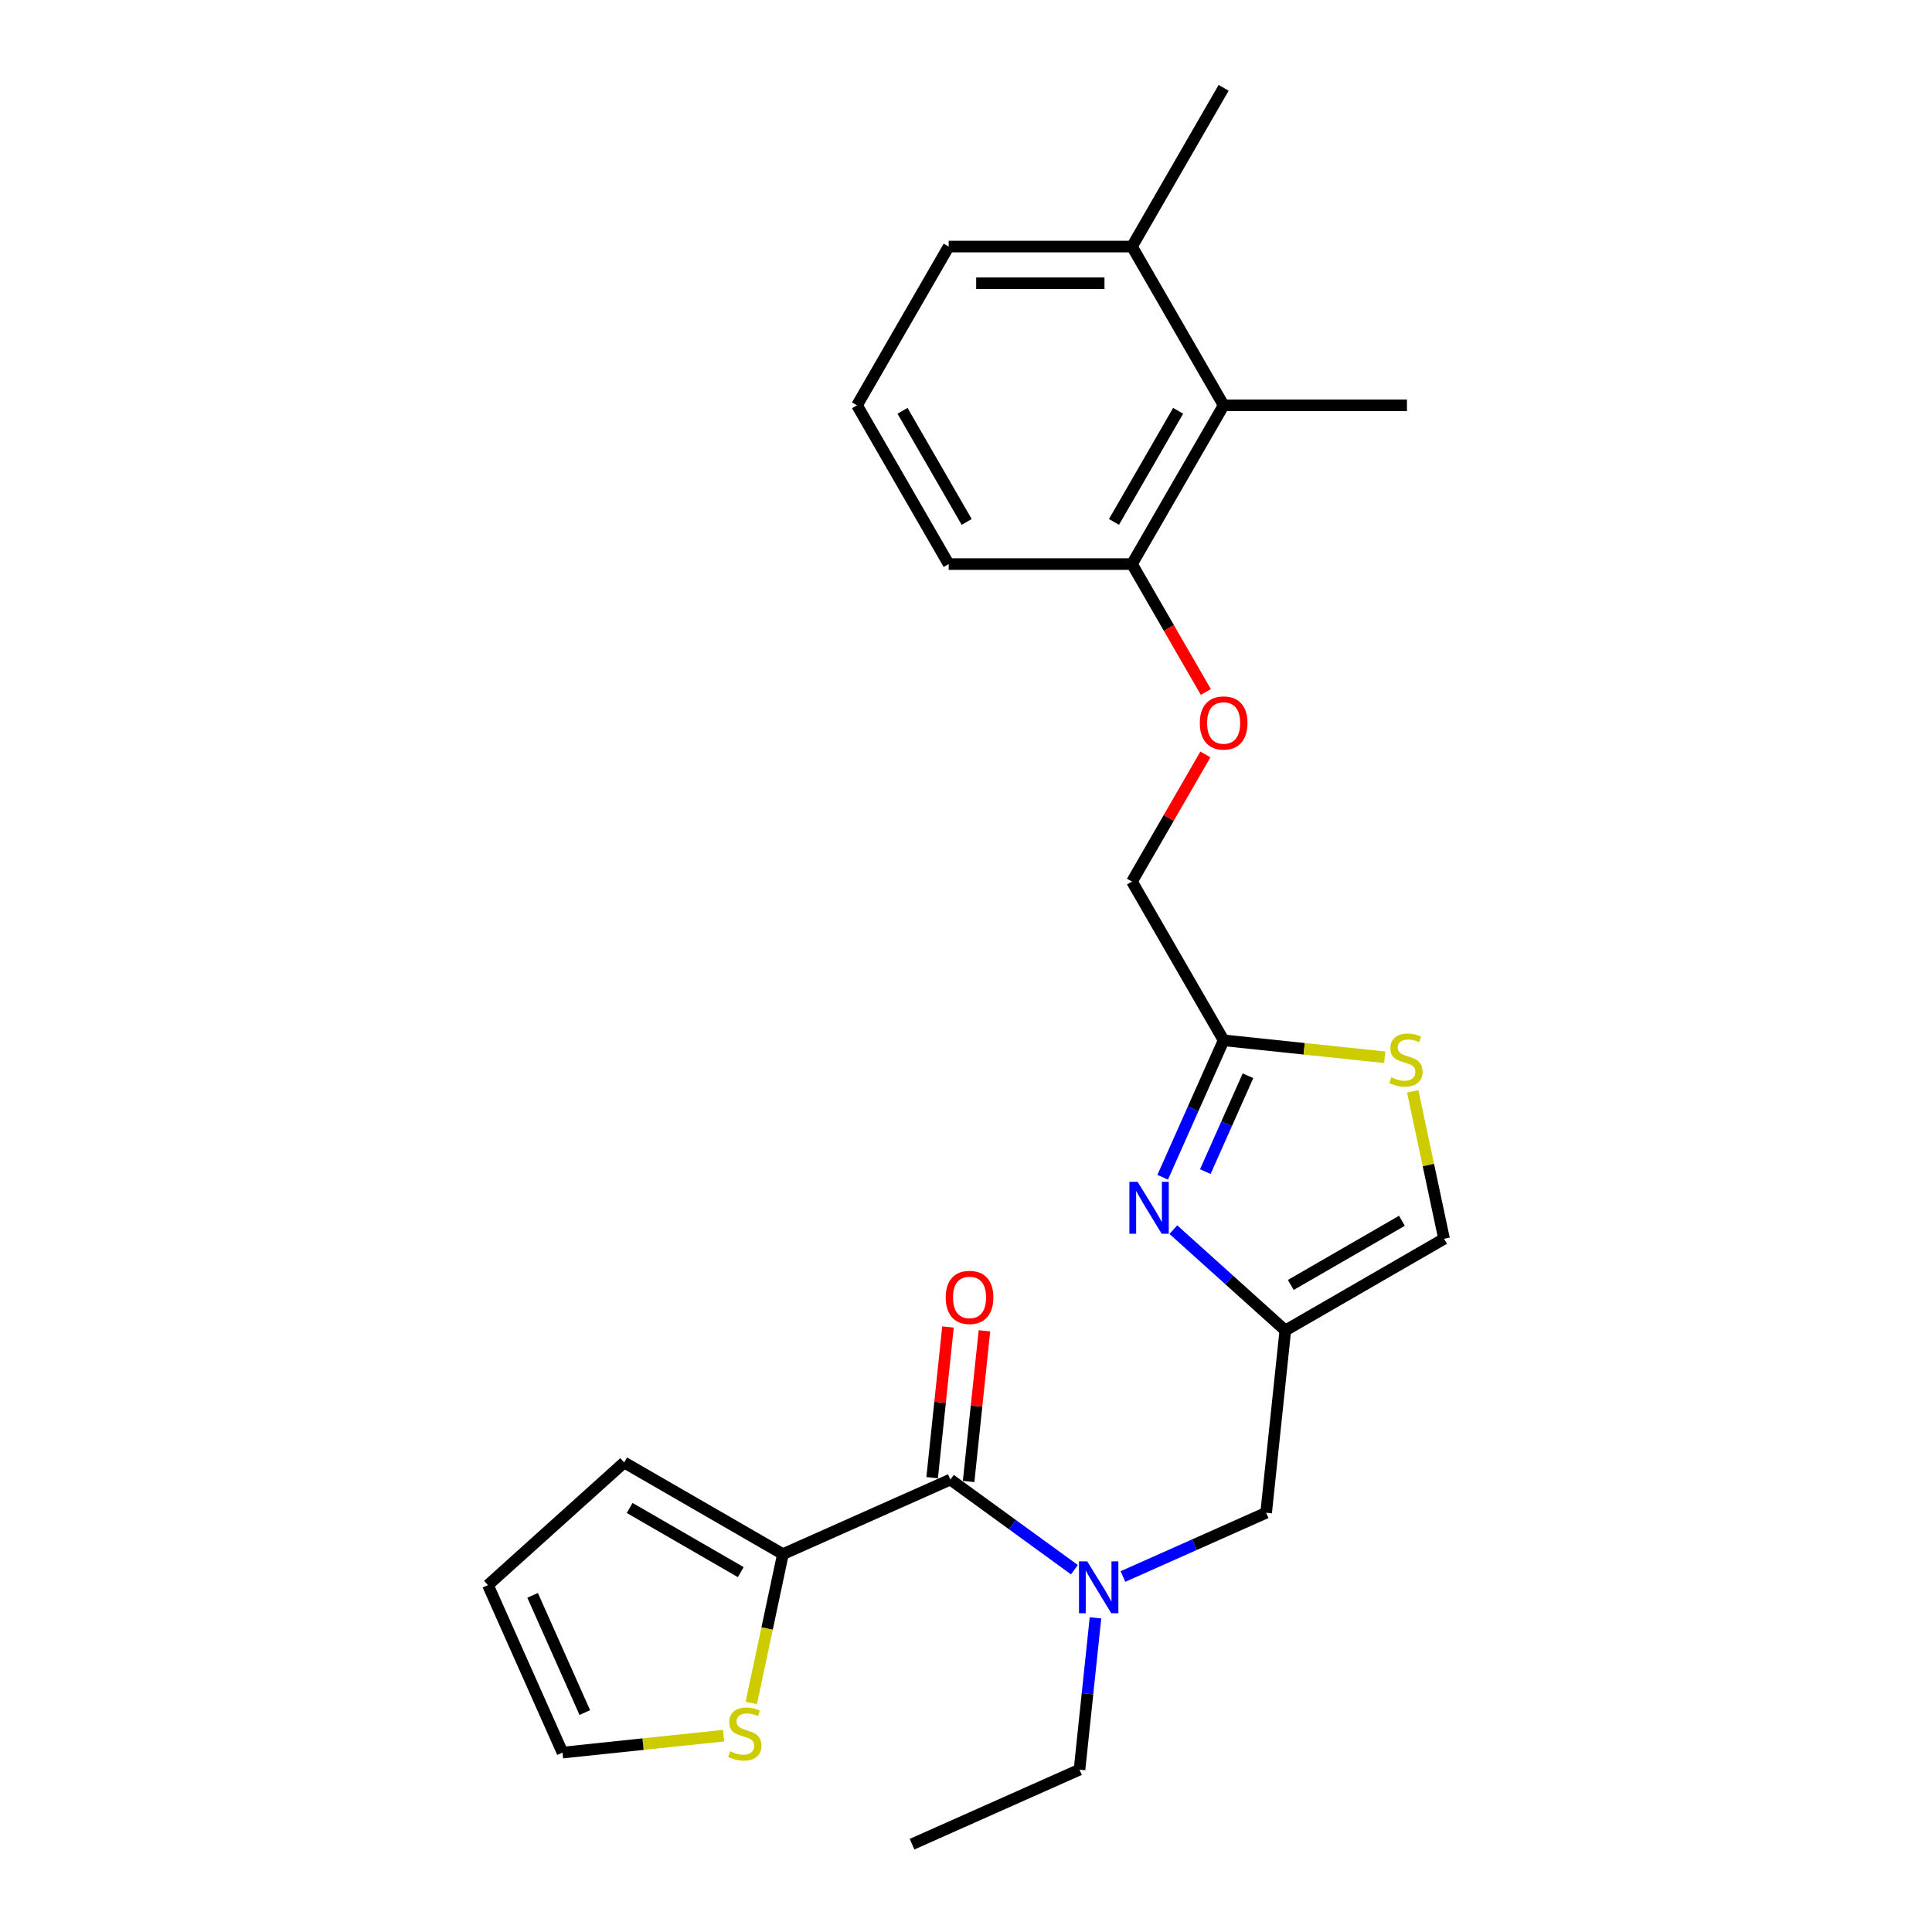 <?xml version='1.0' encoding='iso-8859-1'?>
<svg version='1.1' baseProfile='full'
              xmlns='http://www.w3.org/2000/svg'
                      xmlns:rdkit='http://www.rdkit.org/xml'
                      xmlns:xlink='http://www.w3.org/1999/xlink'
                  xml:space='preserve'
width='1000px' height='1000px' viewBox='0 0 1000 1000'>
<!-- END OF HEADER -->
<rect style='opacity:1.0;fill:#FFFFFF;stroke:none' width='1000' height='1000' x='0' y='0'> </rect>
<path class='bond-1' d='M 607.325,636.462 L 636.299,662.55' style='fill:none;fill-rule:evenodd;stroke:#0000FF;stroke-width:6px;stroke-linecap:butt;stroke-linejoin:miter;stroke-opacity:1' />
<path class='bond-1' d='M 636.299,662.55 L 665.273,688.639' style='fill:none;fill-rule:evenodd;stroke:#000000;stroke-width:6px;stroke-linecap:butt;stroke-linejoin:miter;stroke-opacity:1' />
<path class='bond-4' d='M 601.8,609.344 L 617.577,573.908' style='fill:none;fill-rule:evenodd;stroke:#0000FF;stroke-width:6px;stroke-linecap:butt;stroke-linejoin:miter;stroke-opacity:1' />
<path class='bond-4' d='M 617.577,573.908 L 633.354,538.472' style='fill:none;fill-rule:evenodd;stroke:#000000;stroke-width:6px;stroke-linecap:butt;stroke-linejoin:miter;stroke-opacity:1' />
<path class='bond-4' d='M 623.869,606.431 L 634.913,581.626' style='fill:none;fill-rule:evenodd;stroke:#0000FF;stroke-width:6px;stroke-linecap:butt;stroke-linejoin:miter;stroke-opacity:1' />
<path class='bond-4' d='M 634.913,581.626 L 645.957,556.821' style='fill:none;fill-rule:evenodd;stroke:#000000;stroke-width:6px;stroke-linecap:butt;stroke-linejoin:miter;stroke-opacity:1' />
<path class='bond-0' d='M 491.916,765.822 L 524.015,789.144' style='fill:none;fill-rule:evenodd;stroke:#000000;stroke-width:6px;stroke-linecap:butt;stroke-linejoin:miter;stroke-opacity:1' />
<path class='bond-0' d='M 524.015,789.144 L 556.114,812.465' style='fill:none;fill-rule:evenodd;stroke:#0000FF;stroke-width:6px;stroke-linecap:butt;stroke-linejoin:miter;stroke-opacity:1' />
<path class='bond-3' d='M 491.916,765.822 L 405.238,804.414' style='fill:none;fill-rule:evenodd;stroke:#000000;stroke-width:6px;stroke-linecap:butt;stroke-linejoin:miter;stroke-opacity:1' />
<path class='bond-10' d='M 501.352,766.814 L 505.451,727.822' style='fill:none;fill-rule:evenodd;stroke:#000000;stroke-width:6px;stroke-linecap:butt;stroke-linejoin:miter;stroke-opacity:1' />
<path class='bond-10' d='M 505.451,727.822 L 509.549,688.829' style='fill:none;fill-rule:evenodd;stroke:#FF0000;stroke-width:6px;stroke-linecap:butt;stroke-linejoin:miter;stroke-opacity:1' />
<path class='bond-10' d='M 482.48,764.831 L 486.578,725.838' style='fill:none;fill-rule:evenodd;stroke:#000000;stroke-width:6px;stroke-linecap:butt;stroke-linejoin:miter;stroke-opacity:1' />
<path class='bond-10' d='M 486.578,725.838 L 490.676,686.845' style='fill:none;fill-rule:evenodd;stroke:#FF0000;stroke-width:6px;stroke-linecap:butt;stroke-linejoin:miter;stroke-opacity:1' />
<path class='bond-6' d='M 665.273,688.639 L 747.443,641.198' style='fill:none;fill-rule:evenodd;stroke:#000000;stroke-width:6px;stroke-linecap:butt;stroke-linejoin:miter;stroke-opacity:1' />
<path class='bond-6' d='M 668.11,665.089 L 725.629,631.88' style='fill:none;fill-rule:evenodd;stroke:#000000;stroke-width:6px;stroke-linecap:butt;stroke-linejoin:miter;stroke-opacity:1' />
<path class='bond-8' d='M 665.273,688.639 L 655.355,783' style='fill:none;fill-rule:evenodd;stroke:#000000;stroke-width:6px;stroke-linecap:butt;stroke-linejoin:miter;stroke-opacity:1' />
<path class='bond-2' d='M 581.239,815.999 L 618.297,799.5' style='fill:none;fill-rule:evenodd;stroke:#0000FF;stroke-width:6px;stroke-linecap:butt;stroke-linejoin:miter;stroke-opacity:1' />
<path class='bond-2' d='M 618.297,799.5 L 655.355,783' style='fill:none;fill-rule:evenodd;stroke:#000000;stroke-width:6px;stroke-linecap:butt;stroke-linejoin:miter;stroke-opacity:1' />
<path class='bond-18' d='M 567.015,837.399 L 562.887,876.677' style='fill:none;fill-rule:evenodd;stroke:#0000FF;stroke-width:6px;stroke-linecap:butt;stroke-linejoin:miter;stroke-opacity:1' />
<path class='bond-18' d='M 562.887,876.677 L 558.759,915.954' style='fill:none;fill-rule:evenodd;stroke:#000000;stroke-width:6px;stroke-linecap:butt;stroke-linejoin:miter;stroke-opacity:1' />
<path class='bond-7' d='M 405.238,804.414 L 397.05,842.933' style='fill:none;fill-rule:evenodd;stroke:#000000;stroke-width:6px;stroke-linecap:butt;stroke-linejoin:miter;stroke-opacity:1' />
<path class='bond-7' d='M 397.05,842.933 L 388.863,881.453' style='fill:none;fill-rule:evenodd;stroke:#CCCC00;stroke-width:6px;stroke-linecap:butt;stroke-linejoin:miter;stroke-opacity:1' />
<path class='bond-12' d='M 405.238,804.414 L 323.068,756.973' style='fill:none;fill-rule:evenodd;stroke:#000000;stroke-width:6px;stroke-linecap:butt;stroke-linejoin:miter;stroke-opacity:1' />
<path class='bond-12' d='M 383.424,813.732 L 325.905,780.523' style='fill:none;fill-rule:evenodd;stroke:#000000;stroke-width:6px;stroke-linecap:butt;stroke-linejoin:miter;stroke-opacity:1' />
<path class='bond-5' d='M 633.354,538.472 L 675.041,542.854' style='fill:none;fill-rule:evenodd;stroke:#000000;stroke-width:6px;stroke-linecap:butt;stroke-linejoin:miter;stroke-opacity:1' />
<path class='bond-5' d='M 675.041,542.854 L 716.728,547.235' style='fill:none;fill-rule:evenodd;stroke:#CCCC00;stroke-width:6px;stroke-linecap:butt;stroke-linejoin:miter;stroke-opacity:1' />
<path class='bond-17' d='M 633.354,538.472 L 585.913,456.303' style='fill:none;fill-rule:evenodd;stroke:#000000;stroke-width:6px;stroke-linecap:butt;stroke-linejoin:miter;stroke-opacity:1' />
<path class='bond-25' d='M 731.221,564.881 L 739.332,603.039' style='fill:none;fill-rule:evenodd;stroke:#CCCC00;stroke-width:6px;stroke-linecap:butt;stroke-linejoin:miter;stroke-opacity:1' />
<path class='bond-25' d='M 739.332,603.039 L 747.443,641.198' style='fill:none;fill-rule:evenodd;stroke:#000000;stroke-width:6px;stroke-linecap:butt;stroke-linejoin:miter;stroke-opacity:1' />
<path class='bond-14' d='M 374.523,898.377 L 332.836,902.758' style='fill:none;fill-rule:evenodd;stroke:#CCCC00;stroke-width:6px;stroke-linecap:butt;stroke-linejoin:miter;stroke-opacity:1' />
<path class='bond-14' d='M 332.836,902.758 L 291.149,907.14' style='fill:none;fill-rule:evenodd;stroke:#000000;stroke-width:6px;stroke-linecap:butt;stroke-linejoin:miter;stroke-opacity:1' />
<path class='bond-9' d='M 633.354,209.794 L 585.913,291.963' style='fill:none;fill-rule:evenodd;stroke:#000000;stroke-width:6px;stroke-linecap:butt;stroke-linejoin:miter;stroke-opacity:1' />
<path class='bond-9' d='M 609.804,212.631 L 576.596,270.15' style='fill:none;fill-rule:evenodd;stroke:#000000;stroke-width:6px;stroke-linecap:butt;stroke-linejoin:miter;stroke-opacity:1' />
<path class='bond-16' d='M 633.354,209.794 L 585.913,127.624' style='fill:none;fill-rule:evenodd;stroke:#000000;stroke-width:6px;stroke-linecap:butt;stroke-linejoin:miter;stroke-opacity:1' />
<path class='bond-20' d='M 633.354,209.794 L 728.235,209.794' style='fill:none;fill-rule:evenodd;stroke:#000000;stroke-width:6px;stroke-linecap:butt;stroke-linejoin:miter;stroke-opacity:1' />
<path class='bond-11' d='M 585.913,291.963 L 605.027,325.069' style='fill:none;fill-rule:evenodd;stroke:#000000;stroke-width:6px;stroke-linecap:butt;stroke-linejoin:miter;stroke-opacity:1' />
<path class='bond-11' d='M 605.027,325.069 L 624.14,358.174' style='fill:none;fill-rule:evenodd;stroke:#FF0000;stroke-width:6px;stroke-linecap:butt;stroke-linejoin:miter;stroke-opacity:1' />
<path class='bond-21' d='M 585.913,291.963 L 491.032,291.963' style='fill:none;fill-rule:evenodd;stroke:#000000;stroke-width:6px;stroke-linecap:butt;stroke-linejoin:miter;stroke-opacity:1' />
<path class='bond-15' d='M 323.068,756.973 L 252.557,820.461' style='fill:none;fill-rule:evenodd;stroke:#000000;stroke-width:6px;stroke-linecap:butt;stroke-linejoin:miter;stroke-opacity:1' />
<path class='bond-13' d='M 623.899,390.51 L 604.906,423.406' style='fill:none;fill-rule:evenodd;stroke:#FF0000;stroke-width:6px;stroke-linecap:butt;stroke-linejoin:miter;stroke-opacity:1' />
<path class='bond-13' d='M 604.906,423.406 L 585.913,456.303' style='fill:none;fill-rule:evenodd;stroke:#000000;stroke-width:6px;stroke-linecap:butt;stroke-linejoin:miter;stroke-opacity:1' />
<path class='bond-27' d='M 291.149,907.14 L 252.557,820.461' style='fill:none;fill-rule:evenodd;stroke:#000000;stroke-width:6px;stroke-linecap:butt;stroke-linejoin:miter;stroke-opacity:1' />
<path class='bond-27' d='M 302.696,886.42 L 275.682,825.745' style='fill:none;fill-rule:evenodd;stroke:#000000;stroke-width:6px;stroke-linecap:butt;stroke-linejoin:miter;stroke-opacity:1' />
<path class='bond-23' d='M 585.913,127.624 L 633.354,45.455' style='fill:none;fill-rule:evenodd;stroke:#000000;stroke-width:6px;stroke-linecap:butt;stroke-linejoin:miter;stroke-opacity:1' />
<path class='bond-26' d='M 585.913,127.624 L 491.032,127.624' style='fill:none;fill-rule:evenodd;stroke:#000000;stroke-width:6px;stroke-linecap:butt;stroke-linejoin:miter;stroke-opacity:1' />
<path class='bond-26' d='M 571.681,146.6 L 505.264,146.6' style='fill:none;fill-rule:evenodd;stroke:#000000;stroke-width:6px;stroke-linecap:butt;stroke-linejoin:miter;stroke-opacity:1' />
<path class='bond-24' d='M 558.759,915.954 L 472.08,954.545' style='fill:none;fill-rule:evenodd;stroke:#000000;stroke-width:6px;stroke-linecap:butt;stroke-linejoin:miter;stroke-opacity:1' />
<path class='bond-19' d='M 443.591,209.794 L 491.032,291.963' style='fill:none;fill-rule:evenodd;stroke:#000000;stroke-width:6px;stroke-linecap:butt;stroke-linejoin:miter;stroke-opacity:1' />
<path class='bond-19' d='M 467.141,212.631 L 500.35,270.15' style='fill:none;fill-rule:evenodd;stroke:#000000;stroke-width:6px;stroke-linecap:butt;stroke-linejoin:miter;stroke-opacity:1' />
<path class='bond-22' d='M 443.591,209.794 L 491.032,127.624' style='fill:none;fill-rule:evenodd;stroke:#000000;stroke-width:6px;stroke-linecap:butt;stroke-linejoin:miter;stroke-opacity:1' />
<path  class='atom-0' d='M 588.823 611.716
L 597.628 625.948
Q 598.501 627.352, 599.905 629.895
Q 601.309 632.438, 601.385 632.59
L 601.385 611.716
L 604.953 611.716
L 604.953 638.586
L 601.271 638.586
L 591.821 623.026
Q 590.72 621.204, 589.544 619.116
Q 588.405 617.029, 588.064 616.384
L 588.064 638.586
L 584.572 638.586
L 584.572 611.716
L 588.823 611.716
' fill='#0000FF'/>
<path  class='atom-3' d='M 562.737 808.157
L 571.542 822.389
Q 572.415 823.793, 573.819 826.336
Q 575.224 828.879, 575.299 829.031
L 575.299 808.157
L 578.867 808.157
L 578.867 835.027
L 575.186 835.027
L 565.735 819.467
Q 564.635 817.645, 563.458 815.558
Q 562.32 813.47, 561.978 812.825
L 561.978 835.027
L 558.486 835.027
L 558.486 808.157
L 562.737 808.157
' fill='#0000FF'/>
<path  class='atom-6' d='M 720.125 557.613
Q 720.429 557.727, 721.681 558.258
Q 722.934 558.789, 724.3 559.131
Q 725.704 559.434, 727.07 559.434
Q 729.613 559.434, 731.093 558.22
Q 732.574 556.968, 732.574 554.804
Q 732.574 553.324, 731.814 552.413
Q 731.093 551.502, 729.955 551.009
Q 728.816 550.516, 726.919 549.946
Q 724.528 549.225, 723.085 548.542
Q 721.681 547.859, 720.656 546.417
Q 719.67 544.975, 719.67 542.546
Q 719.67 539.168, 721.947 537.08
Q 724.262 534.993, 728.816 534.993
Q 731.928 534.993, 735.458 536.473
L 734.585 539.396
Q 731.359 538.067, 728.93 538.067
Q 726.311 538.067, 724.869 539.168
Q 723.427 540.23, 723.465 542.09
Q 723.465 543.532, 724.186 544.405
Q 724.945 545.278, 726.008 545.772
Q 727.108 546.265, 728.93 546.834
Q 731.359 547.593, 732.801 548.352
Q 734.243 549.111, 735.268 550.667
Q 736.331 552.186, 736.331 554.804
Q 736.331 558.524, 733.826 560.535
Q 731.359 562.509, 727.222 562.509
Q 724.831 562.509, 723.01 561.977
Q 721.226 561.484, 719.1 560.611
L 720.125 557.613
' fill='#CCCC00'/>
<path  class='atom-8' d='M 377.92 906.444
Q 378.224 906.558, 379.476 907.09
Q 380.729 907.621, 382.095 907.963
Q 383.499 908.266, 384.866 908.266
Q 387.408 908.266, 388.888 907.052
Q 390.369 905.799, 390.369 903.636
Q 390.369 902.156, 389.61 901.245
Q 388.888 900.334, 387.75 899.841
Q 386.611 899.347, 384.714 898.778
Q 382.323 898.057, 380.881 897.374
Q 379.476 896.691, 378.452 895.248
Q 377.465 893.806, 377.465 891.377
Q 377.465 888, 379.742 885.912
Q 382.057 883.825, 386.611 883.825
Q 389.723 883.825, 393.253 885.305
L 392.38 888.227
Q 389.154 886.899, 386.725 886.899
Q 384.106 886.899, 382.664 888
Q 381.222 889.062, 381.26 890.922
Q 381.26 892.364, 381.981 893.237
Q 382.74 894.11, 383.803 894.603
Q 384.903 895.097, 386.725 895.666
Q 389.154 896.425, 390.596 897.184
Q 392.039 897.943, 393.063 899.499
Q 394.126 901.017, 394.126 903.636
Q 394.126 907.355, 391.621 909.367
Q 389.154 911.34, 385.017 911.34
Q 382.626 911.34, 380.805 910.809
Q 379.021 910.316, 376.895 909.443
L 377.92 906.444
' fill='#CCCC00'/>
<path  class='atom-11' d='M 489.499 671.537
Q 489.499 665.085, 492.687 661.479
Q 495.875 657.874, 501.834 657.874
Q 507.792 657.874, 510.98 661.479
Q 514.168 665.085, 514.168 671.537
Q 514.168 678.064, 510.942 681.784
Q 507.717 685.465, 501.834 685.465
Q 495.913 685.465, 492.687 681.784
Q 489.499 678.102, 489.499 671.537
M 501.834 682.429
Q 505.933 682.429, 508.134 679.696
Q 510.373 676.926, 510.373 671.537
Q 510.373 666.261, 508.134 663.605
Q 505.933 660.91, 501.834 660.91
Q 497.735 660.91, 495.496 663.567
Q 493.295 666.223, 493.295 671.537
Q 493.295 676.964, 495.496 679.696
Q 497.735 682.429, 501.834 682.429
' fill='#FF0000'/>
<path  class='atom-14' d='M 621.019 374.209
Q 621.019 367.757, 624.207 364.152
Q 627.396 360.546, 633.354 360.546
Q 639.313 360.546, 642.501 364.152
Q 645.689 367.757, 645.689 374.209
Q 645.689 380.737, 642.463 384.456
Q 639.237 388.138, 633.354 388.138
Q 627.433 388.138, 624.207 384.456
Q 621.019 380.775, 621.019 374.209
M 633.354 385.101
Q 637.453 385.101, 639.654 382.369
Q 641.893 379.598, 641.893 374.209
Q 641.893 368.934, 639.654 366.277
Q 637.453 363.582, 633.354 363.582
Q 629.255 363.582, 627.016 366.239
Q 624.815 368.896, 624.815 374.209
Q 624.815 379.636, 627.016 382.369
Q 629.255 385.101, 633.354 385.101
' fill='#FF0000'/>
</svg>
